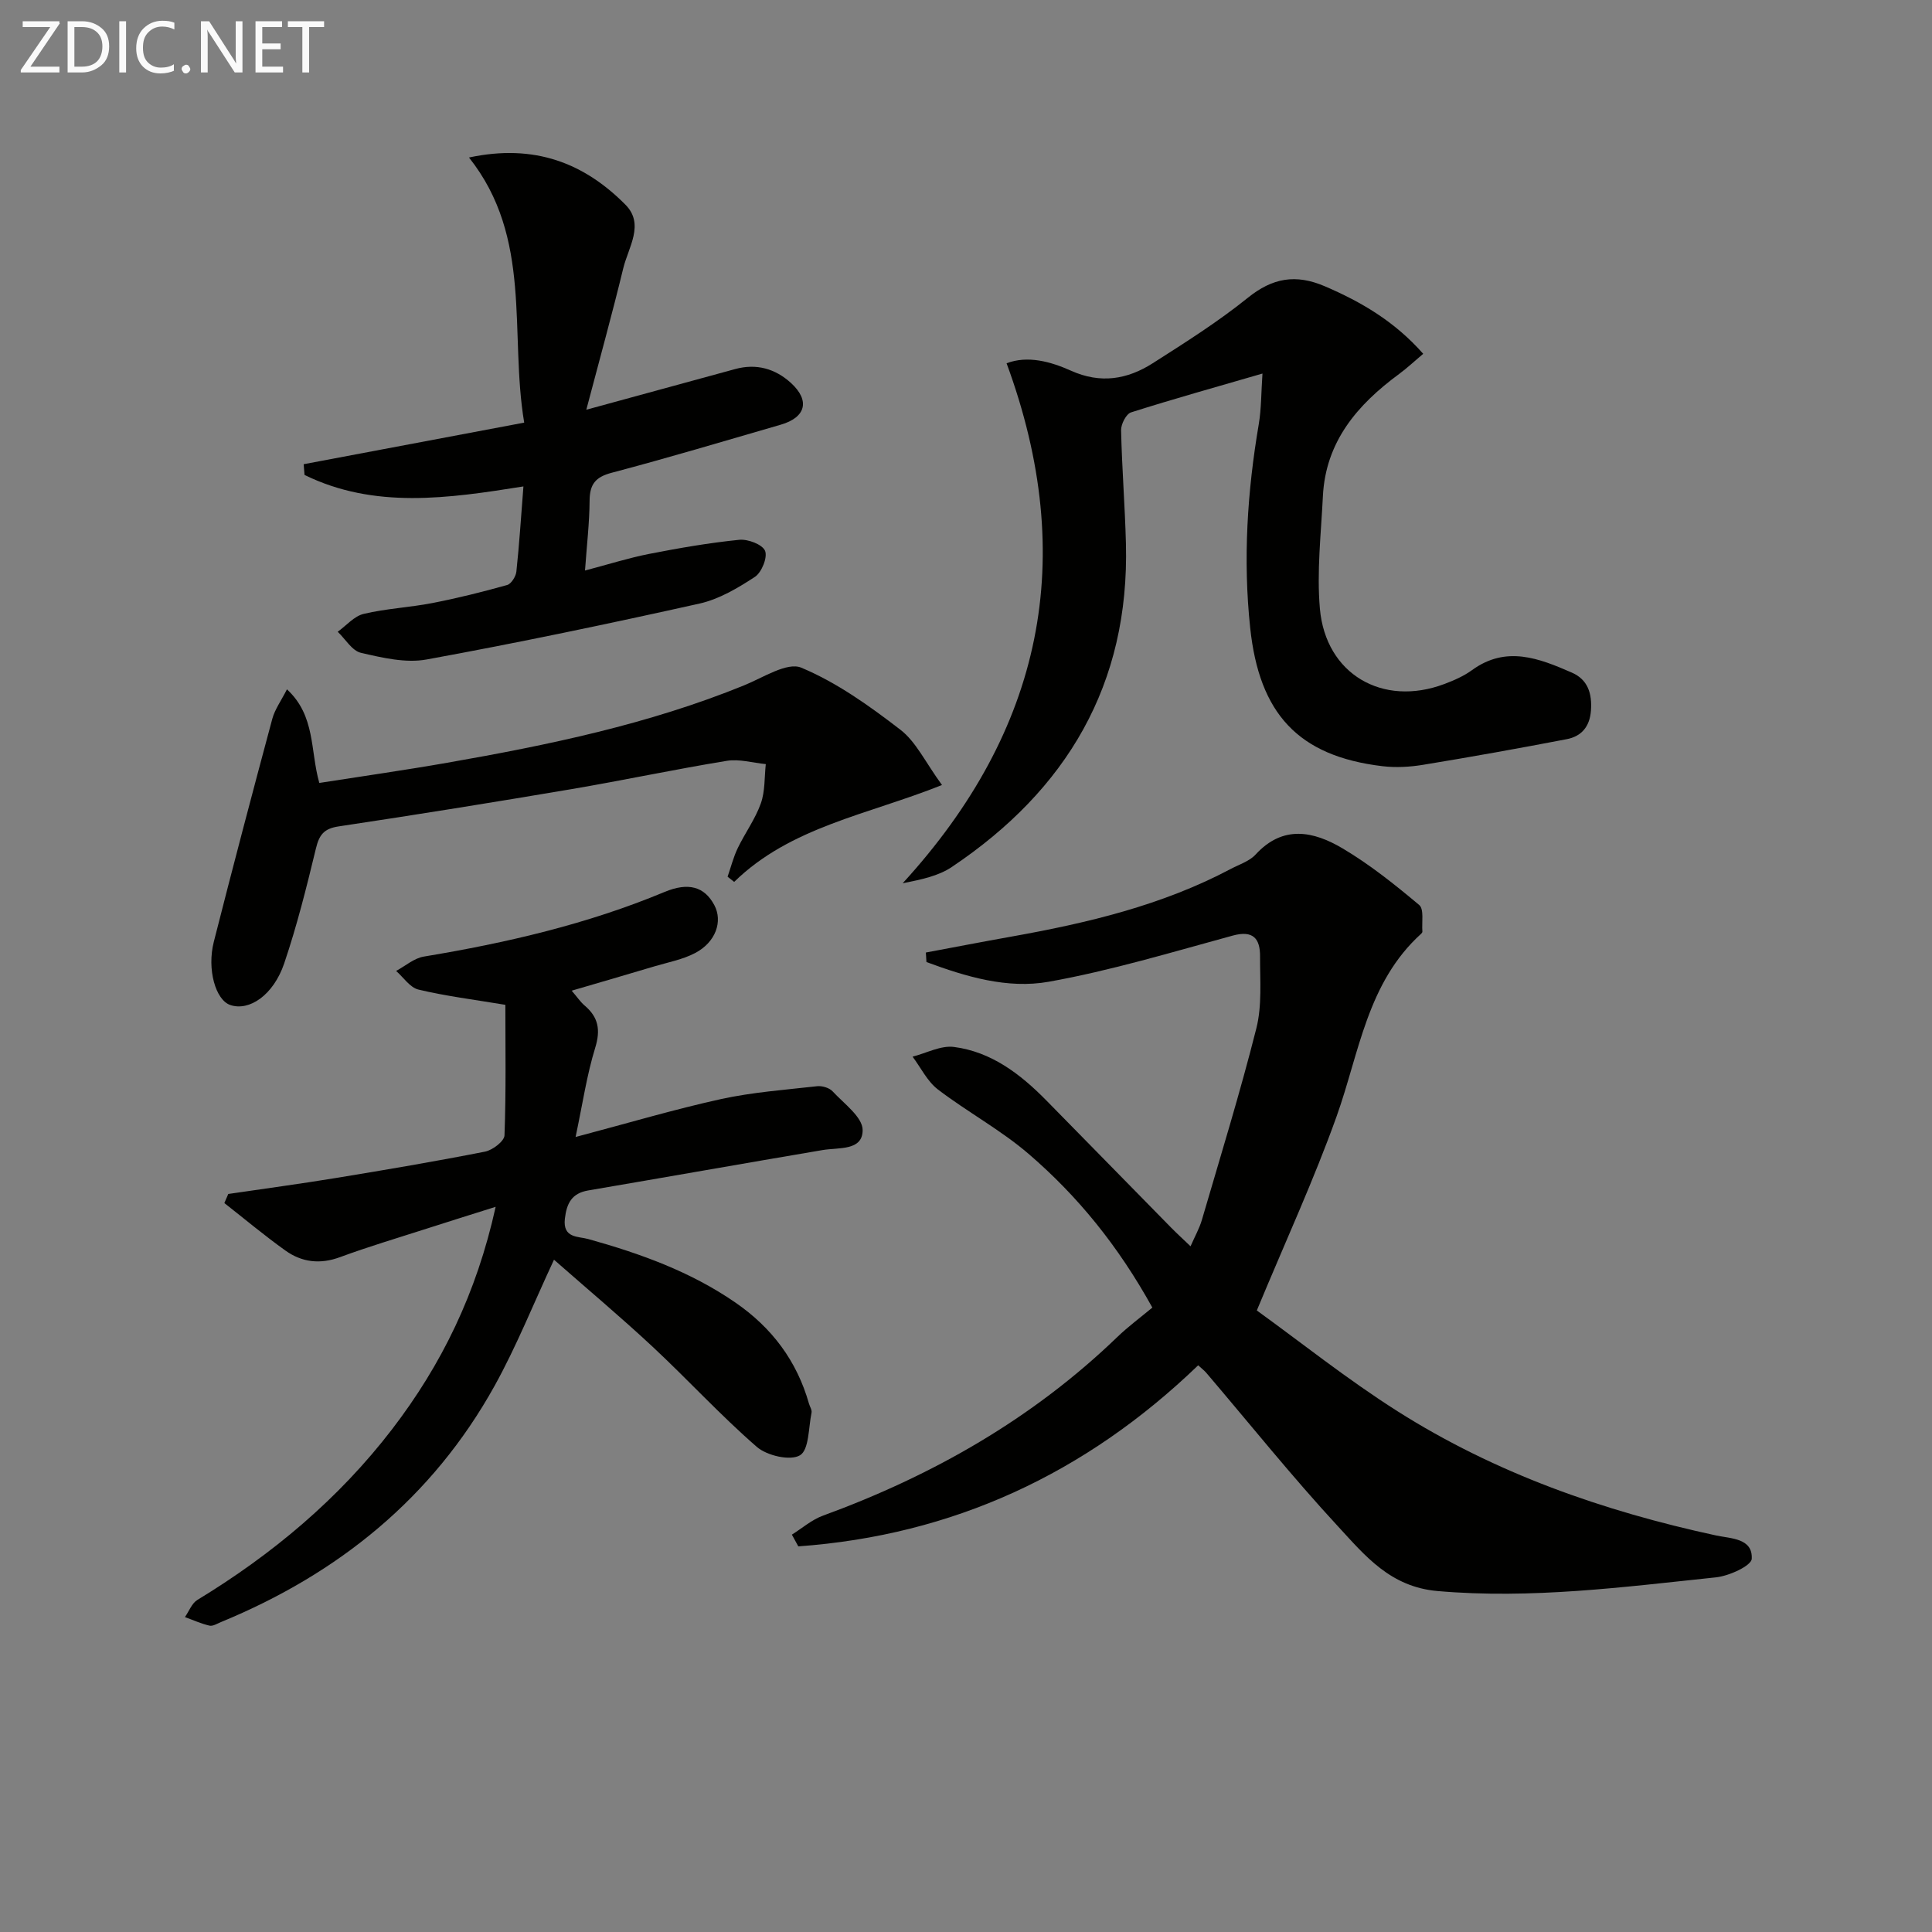 <svg enable-background="new 0 0 400 400" viewBox="0 0 400 400" xmlns="http://www.w3.org/2000/svg"><rect x="0" y="0" width="400" height="400" fill="#808080" stroke="none"/><path d="m191.69 197.21c5.89-1.1 11.77-2.24 17.67-3.29 15.73-2.81 31.2-6.46 45.46-14.02 1.76-.93 3.87-1.59 5.15-2.99 5.67-6.18 12.01-4.8 17.96-1.28 5.65 3.34 10.86 7.51 15.9 11.74 1.04.87.5 3.62.66 5.51.01.14-.13.32-.24.43-11.21 10.14-12.81 24.63-17.52 37.82-4.68 13.1-10.54 25.78-16.52 40.19 8.93 6.44 18.66 14.22 29.11 20.85 20.25 12.84 42.59 20.68 65.97 25.73 3.07.66 7.61.55 7.39 4.83-.08 1.45-4.68 3.55-7.38 3.84-19.15 2.01-38.23 4.53-57.66 2.84-9.81-.85-15.02-7.33-20.6-13.37-9.48-10.25-18.23-21.18-27.29-31.81-.41-.48-.92-.86-1.68-1.56-23.33 22.48-50.83 35.19-82.79 37.49-.44-.81-.88-1.62-1.33-2.43 2.13-1.33 4.11-3.08 6.41-3.92 22.76-8.32 43.4-20.07 60.95-36.98 2.27-2.19 4.83-4.07 7.27-6.11-7.08-12.8-15.46-23.08-25.57-31.78-5.81-5-12.71-8.71-18.83-13.38-2.19-1.68-3.52-4.49-5.24-6.79 2.86-.73 5.84-2.36 8.56-2.01 7.73 1 13.73 5.59 19.08 11.02 8.64 8.78 17.25 17.6 25.89 26.39 1.16 1.18 2.38 2.29 4.02 3.86.89-2.04 1.83-3.69 2.35-5.47 3.86-13.2 7.92-26.35 11.28-39.68 1.19-4.73.74-9.91.76-14.88.02-3.63-1.39-5.46-5.64-4.3-12.64 3.44-25.24 7.26-38.11 9.56-8.56 1.53-17.18-1.06-25.32-4.08-.03-.66-.07-1.31-.12-1.97z" fill="#010100"/><path d="m102.62 249.86c-5.52 1.74-9.9 3.1-14.26 4.51-5.99 1.93-12.04 3.72-17.94 5.9-4.16 1.54-7.93 1.08-11.36-1.38-4.33-3.1-8.42-6.52-12.61-9.81.27-.63.54-1.25.81-1.88 7.43-1.1 14.88-2.09 22.29-3.31 10.32-1.69 20.63-3.44 30.88-5.46 1.56-.31 3.97-2.15 4.02-3.36.34-9.21.18-18.44.18-27.03-6.67-1.11-12.41-1.82-18-3.16-1.75-.42-3.09-2.52-4.62-3.86 1.91-1.02 3.72-2.64 5.74-2.97 17.06-2.83 33.82-6.7 49.84-13.38 4.91-2.05 8.25-1.12 10.3 2.72 1.79 3.36.31 7.67-3.96 9.92-2.59 1.36-5.61 1.92-8.46 2.77-5.55 1.66-11.11 3.27-17.11 5.03 1.15 1.33 1.79 2.31 2.64 3.04 2.9 2.44 3.38 5.07 2.22 8.82-1.73 5.61-2.58 11.48-4.05 18.43 10.96-2.9 20.44-5.72 30.07-7.84 6.53-1.43 13.27-1.92 19.93-2.67 1.04-.12 2.54.33 3.22 1.07 2.35 2.54 6.21 5.32 6.21 8.01.01 4.34-4.96 3.57-8.3 4.14-16.18 2.74-32.34 5.6-48.52 8.36-3.4.58-4.46 2.65-4.83 5.86-.46 4.07 2.78 3.62 4.84 4.2 10.77 3 21.18 6.74 30.48 13.16 7.56 5.21 12.71 12.08 15.22 20.92.18.63.65 1.31.53 1.88-.64 3.09-.5 7.67-2.39 8.81-1.99 1.2-6.83.09-8.93-1.73-7.52-6.53-14.28-13.93-21.57-20.73-6.65-6.2-13.63-12.05-20.43-18.03-4.27 9.14-7.76 17.93-12.31 26.13-12.86 23.17-32.36 38.9-56.68 48.91-.77.32-1.65.88-2.34.72-1.74-.4-3.39-1.16-5.08-1.77.84-1.2 1.42-2.85 2.57-3.55 15.51-9.43 29.23-20.9 40.31-35.33 10.23-13.34 17.49-28.12 21.45-46.06z" fill="#010100"/><path d="m261.38 77.34c-9.46 2.75-18.39 5.24-27.21 8.04-1.01.32-2.09 2.44-2.06 3.7.17 7.81.8 15.61 1 23.42.77 29.2-12.27 51.08-36.08 67.02-2.76 1.85-6.28 2.58-10.14 3.35 28.97-31.66 36.43-67.19 21.51-107.66 4.36-1.66 9.1-.36 13.34 1.54 6.15 2.76 11.67 1.8 16.93-1.55 6.71-4.28 13.49-8.56 19.67-13.54 5.13-4.14 9.92-4.97 15.95-2.39 7.57 3.25 14.46 7.28 20.37 13.98-1.81 1.52-3.32 2.95-4.99 4.18-8.63 6.35-15.22 13.99-15.78 25.32-.38 7.76-1.29 15.6-.62 23.28 1.2 13.55 12.99 20.38 25.73 15.6 2.01-.75 4.06-1.65 5.78-2.9 7.06-5.13 13.88-2.43 20.64.52 3.33 1.45 4.22 4.32 3.97 7.85-.24 3.36-1.98 5.36-5.03 5.94-9.89 1.9-19.81 3.68-29.75 5.31-2.75.45-5.65.61-8.4.28-17.49-2.09-25.49-10.94-27.37-28.62-1.51-14.22-.6-28.21 1.78-42.22.54-3.23.49-6.57.76-10.45z" fill="#010100"/><path d="m121.39 84.83c11.64-3.18 21.23-5.79 30.82-8.42 4.4-1.21 8.32-.07 11.55 2.88 4.01 3.66 3.07 7.14-2.12 8.64-11.64 3.37-23.24 6.85-34.96 9.94-3.4.89-4.58 2.38-4.61 5.77-.03 4.62-.58 9.23-.95 14.48 4.76-1.25 8.97-2.59 13.28-3.44 6.18-1.21 12.41-2.29 18.66-2.92 1.79-.18 4.8.97 5.34 2.29.55 1.35-.71 4.47-2.11 5.39-3.53 2.31-7.4 4.61-11.45 5.52-18.77 4.18-37.61 8.13-56.52 11.58-4.33.79-9.17-.36-13.59-1.38-1.84-.42-3.22-2.85-4.81-4.36 1.78-1.28 3.4-3.23 5.37-3.7 4.66-1.11 9.53-1.33 14.25-2.25 5.2-1.01 10.36-2.3 15.46-3.73.85-.24 1.8-1.76 1.91-2.77.6-5.61.96-11.25 1.46-17.64-15.56 2.48-30.86 4.72-45.32-2.38-.06-.74-.12-1.48-.18-2.22 15.04-2.84 30.08-5.67 45.66-8.61-3.1-18.48 1.83-38.2-11.43-54.89 13.6-2.91 23.88 1.18 32.4 9.78 3.99 4.02.61 8.8-.45 13.11-2.28 9.41-4.87 18.75-7.66 29.33z" fill="#010100"/><path d="m195.03 162.53c-15.48 6.19-31.35 8.65-43.03 20.06-.45-.36-.9-.72-1.36-1.08.69-1.98 1.2-4.04 2.1-5.91 1.51-3.14 3.63-6.02 4.78-9.26.9-2.52.73-5.41 1.03-8.14-2.69-.26-5.48-1.1-8.06-.68-10.79 1.76-21.5 4.05-32.28 5.88-16.01 2.71-32.05 5.29-48.11 7.7-3.03.45-4.01 1.74-4.69 4.56-1.93 8-3.93 16.01-6.57 23.8-2.24 6.6-7.26 9.96-11.18 8.61-3.01-1.03-4.85-7.36-3.39-13.09 3.92-15.41 7.97-30.78 12.1-46.13.53-1.98 1.83-3.75 3.04-6.13 5.95 5.48 4.79 12.68 6.7 19.38 8.87-1.39 17.7-2.64 26.48-4.18 20.92-3.66 41.69-7.97 61.48-16.03 3.91-1.59 8.91-4.88 11.84-3.65 7.35 3.08 14.11 7.91 20.5 12.84 3.25 2.49 5.17 6.73 8.62 11.45z" fill="#010100"/><g fill="#fafafa"><path d="m12.4 4.8-6.1 9h6v1.2h-8v-.5l6.1-8.9h-5.7v-1.2h7.6v.4z"/><path d="m14 15v-10.6h3c1.6 0 2.9.5 4 1.4s1.6 2.2 1.6 3.8-.5 3-1.6 3.9-2.4 1.5-4 1.5zm1.4-9.4v8.2h1.6c1.3 0 2.4-.4 3.1-1.1s1.1-1.8 1.1-3.1-.4-2.3-1.2-3-1.8-1-3.1-1z"/><path d="m26.1 4.4v10.6h-1.4v-10.6z"/><path d="m36.1 14.6c-.8.4-1.8.6-2.9.6-1.5 0-2.7-.5-3.6-1.4s-1.4-2.2-1.4-3.8c0-1.7.5-3.1 1.5-4.1s2.3-1.6 3.9-1.6c1 0 1.8.1 2.5.4v1.4c-.8-.4-1.6-.6-2.5-.6-1.2 0-2.1.4-2.9 1.2s-1.1 1.8-1.1 3.2c0 1.3.3 2.3 1 3s1.6 1.1 2.7 1.1c1 0 2-.2 2.7-.7v1.3z"/><path d="m37.6 14.3c0-.2.1-.5.3-.6s.4-.3.6-.3c.3 0 .5.1.6.3s.3.4.3.6-.1.4-.3.6-.4.3-.6.3c-.3 0-.5-.1-.6-.3s-.3-.4-.3-.6z"/><path d="m50.2 15h-1.6l-5.3-8.2c-.2-.2-.3-.5-.4-.7 0 .2.1.7.1 1.5v7.4h-1.4v-10.6h1.7l5.2 8.1c.2.4.4.6.4.7 0-.3-.1-.8-.1-1.5v-7.3h1.4z"/><path d="m58.6 15h-5.7v-10.6h5.5v1.2h-4.1v3.4h3.8v1.2h-3.8v3.6h4.3z"/><path d="m67.1 5.6h-3.1v9.4h-1.4v-9.4h-3v-1.2h7.5z"/></g></svg>